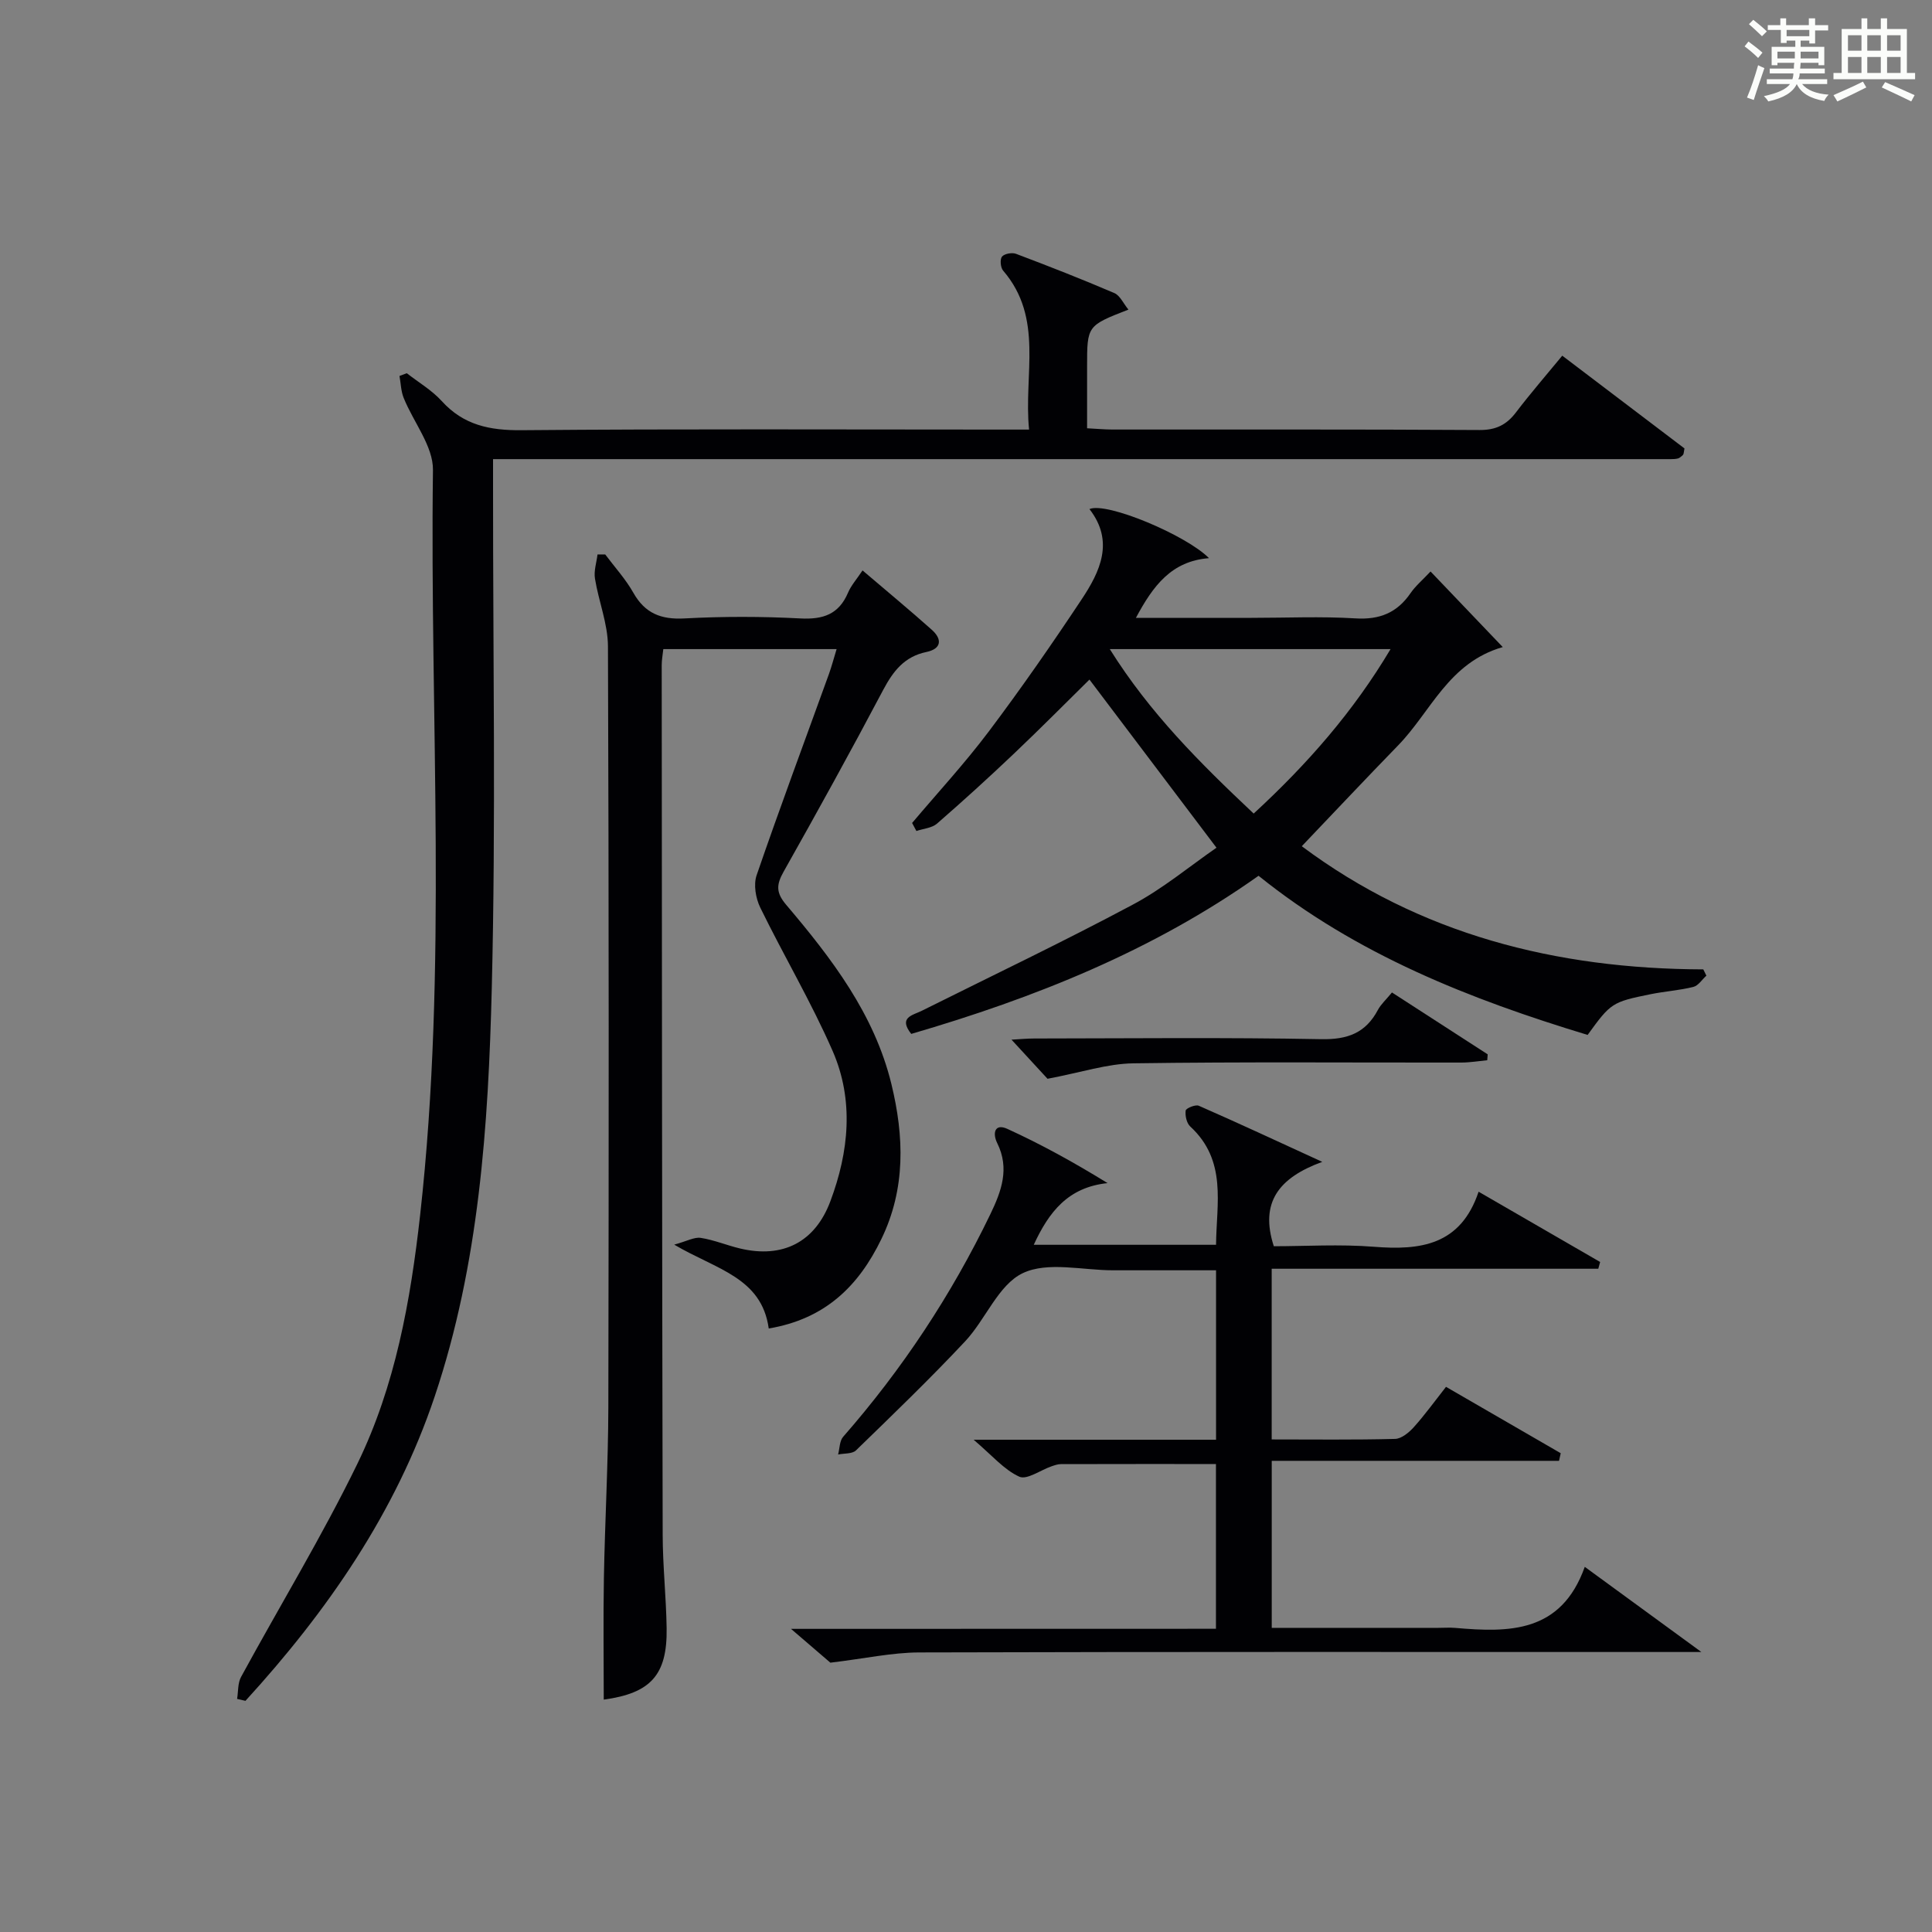 <?xml version="1.0" encoding="utf-8"?>
<svg version="1.1" id="漢_ZDIC_典" xmlns="http://www.w3.org/2000/svg" xmlns:xlink="http://www.w3.org/1999/xlink" x="0px" y="0px"
	 viewBox="0 0 400 400" style="enable-background:new 0 0 400 400;" xml:space="preserve">
<rect x="0" y="0" width="400" height="400" fill="#808080" stroke="none"/>
<style type="text/css">
	.st1{fill:#010104;}
	.st0{fill:#fbfcfa;}
</style>
<g>
	<path class="st0" d="M361.2,9.6l0.8-1c0.9,0.7,1.9,1.4,2.9,2.3L364,12C363,11,362,10.2,361.2,9.6z M361.7,20.2
		c0.9-2.1,1.6-4.3,2.3-6.7c0.4,0.2,0.8,0.4,1.3,0.6c-0.7,2.1-1.5,4.3-2.2,6.6L361.7,20.2z M362.1,5l0.9-0.9c1,0.8,2,1.6,2.8,2.4
		l-1,1C363.9,6.6,363,5.8,362.1,5z M374.6,3.8h1.2v1.4h2.7v1.1h-2.7v2.7h-1.2V8.4h-1.8v1.3h4.9v3.8h-1.2v-0.5h-3.7
		c0,0.4-0.1,0.9-0.1,1.2h5.1v1h-5.2c0,0.5-0.1,0.9-0.3,1.2h6v1h-5.2c1.1,1.3,2.9,2,5.5,2.2c-0.4,0.4-0.7,0.8-0.9,1.3
		c-2.9-0.5-4.8-1.6-5.7-3.5H372c-0.8,1.7-2.7,2.9-5.9,3.6c-0.2-0.4-0.6-0.8-0.9-1.1c2.8-0.6,4.6-1.4,5.4-2.5h-4.8v-1h5.3
		c0.1-0.3,0.2-0.7,0.2-1.2h-4.9v-1h5c0-0.4,0-0.8,0.1-1.2H368v0.5h-1.2V9.7h4.9V8.4h-1.8v0.5h-1.2V6.2H366V5.2h2.6V3.8h1.2v1.4h4.7
		V3.8z M368,12.1h3.6c0-0.4,0-0.9,0-1.4H368V12.1z M369.9,7.5h4.7V6.2h-4.7V7.5z M376.5,10.7h-3.7c0,0.5,0,1,0,1.4h3.7V10.7z"/>
	<path class="st0" d="M385.3,3.8h1.3V6h2.8V3.8h1.3V6h4.1v9.1h1.7v1.3h-16.9v-1.3h1.7V6h4.1V3.8z M385.7,16.9l0.7,1.2
		c-1.8,0.9-3.8,1.9-6,2.9c-0.2-0.4-0.5-0.8-0.8-1.3C381.9,18.7,383.9,17.8,385.7,16.9z M382.6,10.5h2.8V7.3h-2.8V10.5z M382.6,15.1
		h2.8v-3.3h-2.8V15.1z M386.6,10.5h2.8V7.3h-2.8V10.5z M386.6,15.1h2.8v-3.3h-2.8V15.1z M390.3,17c2.1,0.9,4.1,1.8,6.1,2.7l-0.7,1.3
		c-2.2-1.1-4.2-2-6.1-2.9L390.3,17z M393.5,7.3h-2.8v3.2h2.8V7.3z M390.7,15.1h2.8v-3.3h-2.8V15.1z"/>
	
	<path class="st1" d="M49.09,351.74c0.25-1.53,0.12-3.27,0.82-4.55c8.01-14.73,16.76-29.09,24.09-44.15c7.84-16.11,10.99-33.68,12.98-51.44
		c5.74-51.34,1.98-102.85,2.66-154.28c0.06-4.94-4.04-9.91-6.06-14.93c-0.57-1.4-0.59-3.02-0.87-4.55c0.5-0.19,1.01-0.38,1.51-0.57
		c2.43,1.9,5.19,3.51,7.24,5.77c4.53,4.99,9.93,6.08,16.48,6.03c33-0.29,66-0.13,99-0.13c1.8,0,3.59,0,6.12,0
		c-1.16-11.43,3.1-23.06-5.38-32.92c-0.54-0.63-0.68-2.33-0.23-2.89c0.5-0.61,2.08-0.89,2.9-0.58c6.84,2.58,13.65,5.25,20.37,8.13
		c1.16,0.5,1.84,2.11,2.91,3.42c-8.56,3.33-8.56,3.33-8.56,11.81c0,4.13,0,8.27,0,12.76c2.02,0.1,3.63,0.26,5.24,0.26
		c25.33,0.02,50.67-0.06,76,0.1c3.38,0.02,5.57-1.05,7.54-3.63c3.01-3.96,6.28-7.72,9.6-11.76c8.7,6.61,17.14,13,25.3,19.2
		c-0.15,0.86-0.15,1.03-0.21,1.17c-0.07,0.15-0.19,0.29-0.31,0.38c-0.26,0.2-0.53,0.45-0.83,0.53c-0.48,0.12-0.99,0.14-1.49,0.14
		c-80.99,0.01-161.98,0-243.83,0c0,2.14,0,4.05,0,5.96c-0.02,34.5,0.59,69.01-0.26,103.49c-0.71,28.55-2.62,57.18-11.81,84.58
		c-8.07,24.06-22.23,44.48-39.19,63.05C50.24,351.99,49.66,351.87,49.09,351.74z"/>
	<path class="st1" d="M159.16,275.05c-1.48-10.6-10.86-12.21-19.57-17.36c2.67-0.73,4.17-1.61,5.5-1.4c2.76,0.43,5.41,1.55,8.15,2.2
		c8.77,2.08,15.48-1.26,18.67-9.76c3.85-10.26,4.93-20.93,0.48-31.13c-4.43-10.14-10.12-19.73-14.99-29.7
		c-0.94-1.93-1.42-4.75-0.75-6.69c4.8-13.97,9.97-27.81,14.99-41.71c0.55-1.53,0.96-3.12,1.57-5.11c-12.14,0-23.85,0-35.88,0
		c-0.11,1.1-0.33,2.21-0.33,3.32c0.04,59.99,0.07,119.98,0.2,179.97c0.01,6.48,0.72,12.95,0.82,19.42
		c0.15,9.74-3.34,13.46-13.02,14.79c0-8.36-0.12-16.77,0.03-25.17c0.21-11.81,0.89-23.62,0.92-35.43
		c0.1-52.49,0.12-104.99-0.08-157.48c-0.02-4.67-1.93-9.31-2.69-14.02c-0.26-1.6,0.33-3.33,0.53-5c0.53,0,1.07,0.01,1.6,0.01
		c1.96,2.62,4.21,5.08,5.81,7.91c2.42,4.29,5.74,5.59,10.59,5.33c7.98-0.43,16.01-0.42,23.98,0c4.72,0.25,7.98-0.84,9.89-5.34
		c0.64-1.5,1.79-2.78,3-4.6c4.87,4.16,9.69,8.14,14.35,12.3c2.19,1.96,2,3.94-1.14,4.59c-4.55,0.95-6.87,3.96-8.94,7.86
		c-6.68,12.64-13.59,25.16-20.61,37.62c-1.52,2.7-1.61,4.34,0.54,6.87c9.39,11.07,18.24,22.61,21.77,37.08
		c2.64,10.84,3,21.67-2.08,32.13C177.77,266.25,170.86,273.08,159.16,275.05z"/>
	<path class="st1" d="M251.75,337.22c0-11.88,0-22.81,0-34.11c-10.86,0-21.48-0.01-32.1,0.02c-0.64,0-1.31,0.24-1.93,0.45
		c-2.28,0.78-5.12,2.87-6.69,2.15c-3.15-1.43-5.61-4.39-9.45-7.65c17.59,0,33.77,0,50.19,0c0-11.84,0-23.1,0-35.08
		c-7.1,0-14.2-0.01-21.29,0c-6.33,0.01-13.58-1.87-18.74,0.6c-5.06,2.42-7.67,9.58-11.93,14.12c-7.27,7.76-14.95,15.15-22.59,22.57
		c-0.78,0.75-2.45,0.59-3.7,0.85c0.33-1.24,0.29-2.8,1.04-3.66c12.24-13.99,22.39-29.33,30.47-46.07c2.32-4.8,4.03-9.49,1.44-14.73
		c-1.04-2.1-0.5-4.15,2.09-2.96c7,3.2,13.76,6.92,20.75,11.23c-8.15,0.85-12.13,5.93-15.28,12.77c12.69,0,24.92,0,37.74,0
		c0.07-8.51,2.33-17.42-5.34-24.49c-0.75-0.69-1.09-2.24-0.95-3.3c0.06-0.47,2.03-1.3,2.71-1c8.02,3.51,15.96,7.21,25.57,11.62
		c-9,3.29-12.97,8.39-10.03,17.47c6.55,0,13.68-0.45,20.73,0.11c9.6,0.76,17.94-0.28,21.67-11.4c8.95,5.18,17.05,9.87,25.16,14.55
		c-0.13,0.47-0.25,0.93-0.38,1.4c-22.44,0-44.88,0-67.62,0c0,12.1,0,23.48,0,35.34c8.64,0,17.1,0.11,25.55-0.11
		c1.34-0.04,2.9-1.34,3.9-2.46c2.31-2.58,4.35-5.41,6.64-8.32c8.1,4.68,15.93,9.21,23.75,13.74c-0.12,0.53-0.23,1.05-0.35,1.58
		c-19.72,0-39.45,0-59.48,0c0,11.97,0,23.02,0,34.58c11.6,0,23.05,0,34.5,0c1.17,0,2.34-0.09,3.5,0.01
		c11.15,0.97,21.91,1.08,26.81-12.64c8.19,5.98,15.51,11.32,24.14,17.63c-3.07,0-4.76,0-6.46,0c-51.83,0-103.66-0.06-155.49,0.09
		c-5.63,0.02-11.26,1.27-18.38,2.12c-1.45-1.24-4.32-3.71-8.15-7C193.75,337.22,222.57,337.22,251.75,337.22z"/>
	<path class="st1" d="M251.86,175.51c-9.08-12.02-17.67-23.38-26.3-34.81c-4.82,4.75-10.16,10.14-15.67,15.37c-5.19,4.93-10.49,9.75-15.89,14.45
		c-1.06,0.92-2.83,1.04-4.27,1.53c-0.3-0.55-0.59-1.1-0.89-1.66c5.32-6.3,10.93-12.37,15.88-18.95
		c6.69-8.89,13.05-18.05,19.21-27.33c3.85-5.79,6.82-12.03,1.63-18.71c3.52-1.55,20.05,5.4,24.75,10.16
		c-7.75,0.6-11.56,5.68-15.13,12.36c8.45,0,16.21,0,23.96,0c7.16,0,14.35-0.33,21.49,0.11c5,0.31,8.62-1.16,11.41-5.23
		c1.01-1.47,2.43-2.66,4.14-4.48c4.9,5.13,9.64,10.09,14.95,15.65c-11.24,3.23-14.87,13.37-21.65,20.34
		c-6.6,6.79-13.09,13.68-19.96,20.89c24.4,18.23,52.63,25.41,83.13,25.5c0.21,0.43,0.43,0.87,0.64,1.3c-0.89,0.8-1.67,2.07-2.7,2.33
		c-2.88,0.72-5.89,0.91-8.81,1.5c-8.05,1.63-8.27,1.81-13.08,8.44c-24.32-7.38-47.85-16.62-68.13-32.95
		c-21.98,15.58-46.42,25.3-71.91,32.74c-2.71-3.44,0.27-3.84,2.21-4.8c14.55-7.26,29.24-14.27,43.58-21.92
		C240.72,184.02,246.28,179.37,251.86,175.51z M259.56,168.44c11.24-10.36,20.7-21.21,28.34-34.05c-19.61,0-38.46,0-58.13,0
		C238.05,147.63,248.45,157.98,259.56,168.44z"/>
	<path class="st1" d="M216.88,223.35c-1.6-1.74-4.39-4.77-7.46-8.1c1.58-0.08,3.14-0.24,4.69-0.24c19.81-0.02,39.63-0.24,59.44,0.14
		c5.47,0.1,9.19-1.28,11.73-6.06c0.61-1.15,1.64-2.06,2.91-3.61c6.63,4.29,13.22,8.55,19.82,12.81c-0.03,0.41-0.06,0.81-0.09,1.22
		c-1.77,0.17-3.54,0.47-5.31,0.48c-22.64,0.03-45.29-0.17-67.93,0.16C229.26,220.22,223.88,222.03,216.88,223.35z"/>
	
</g>
</svg>
